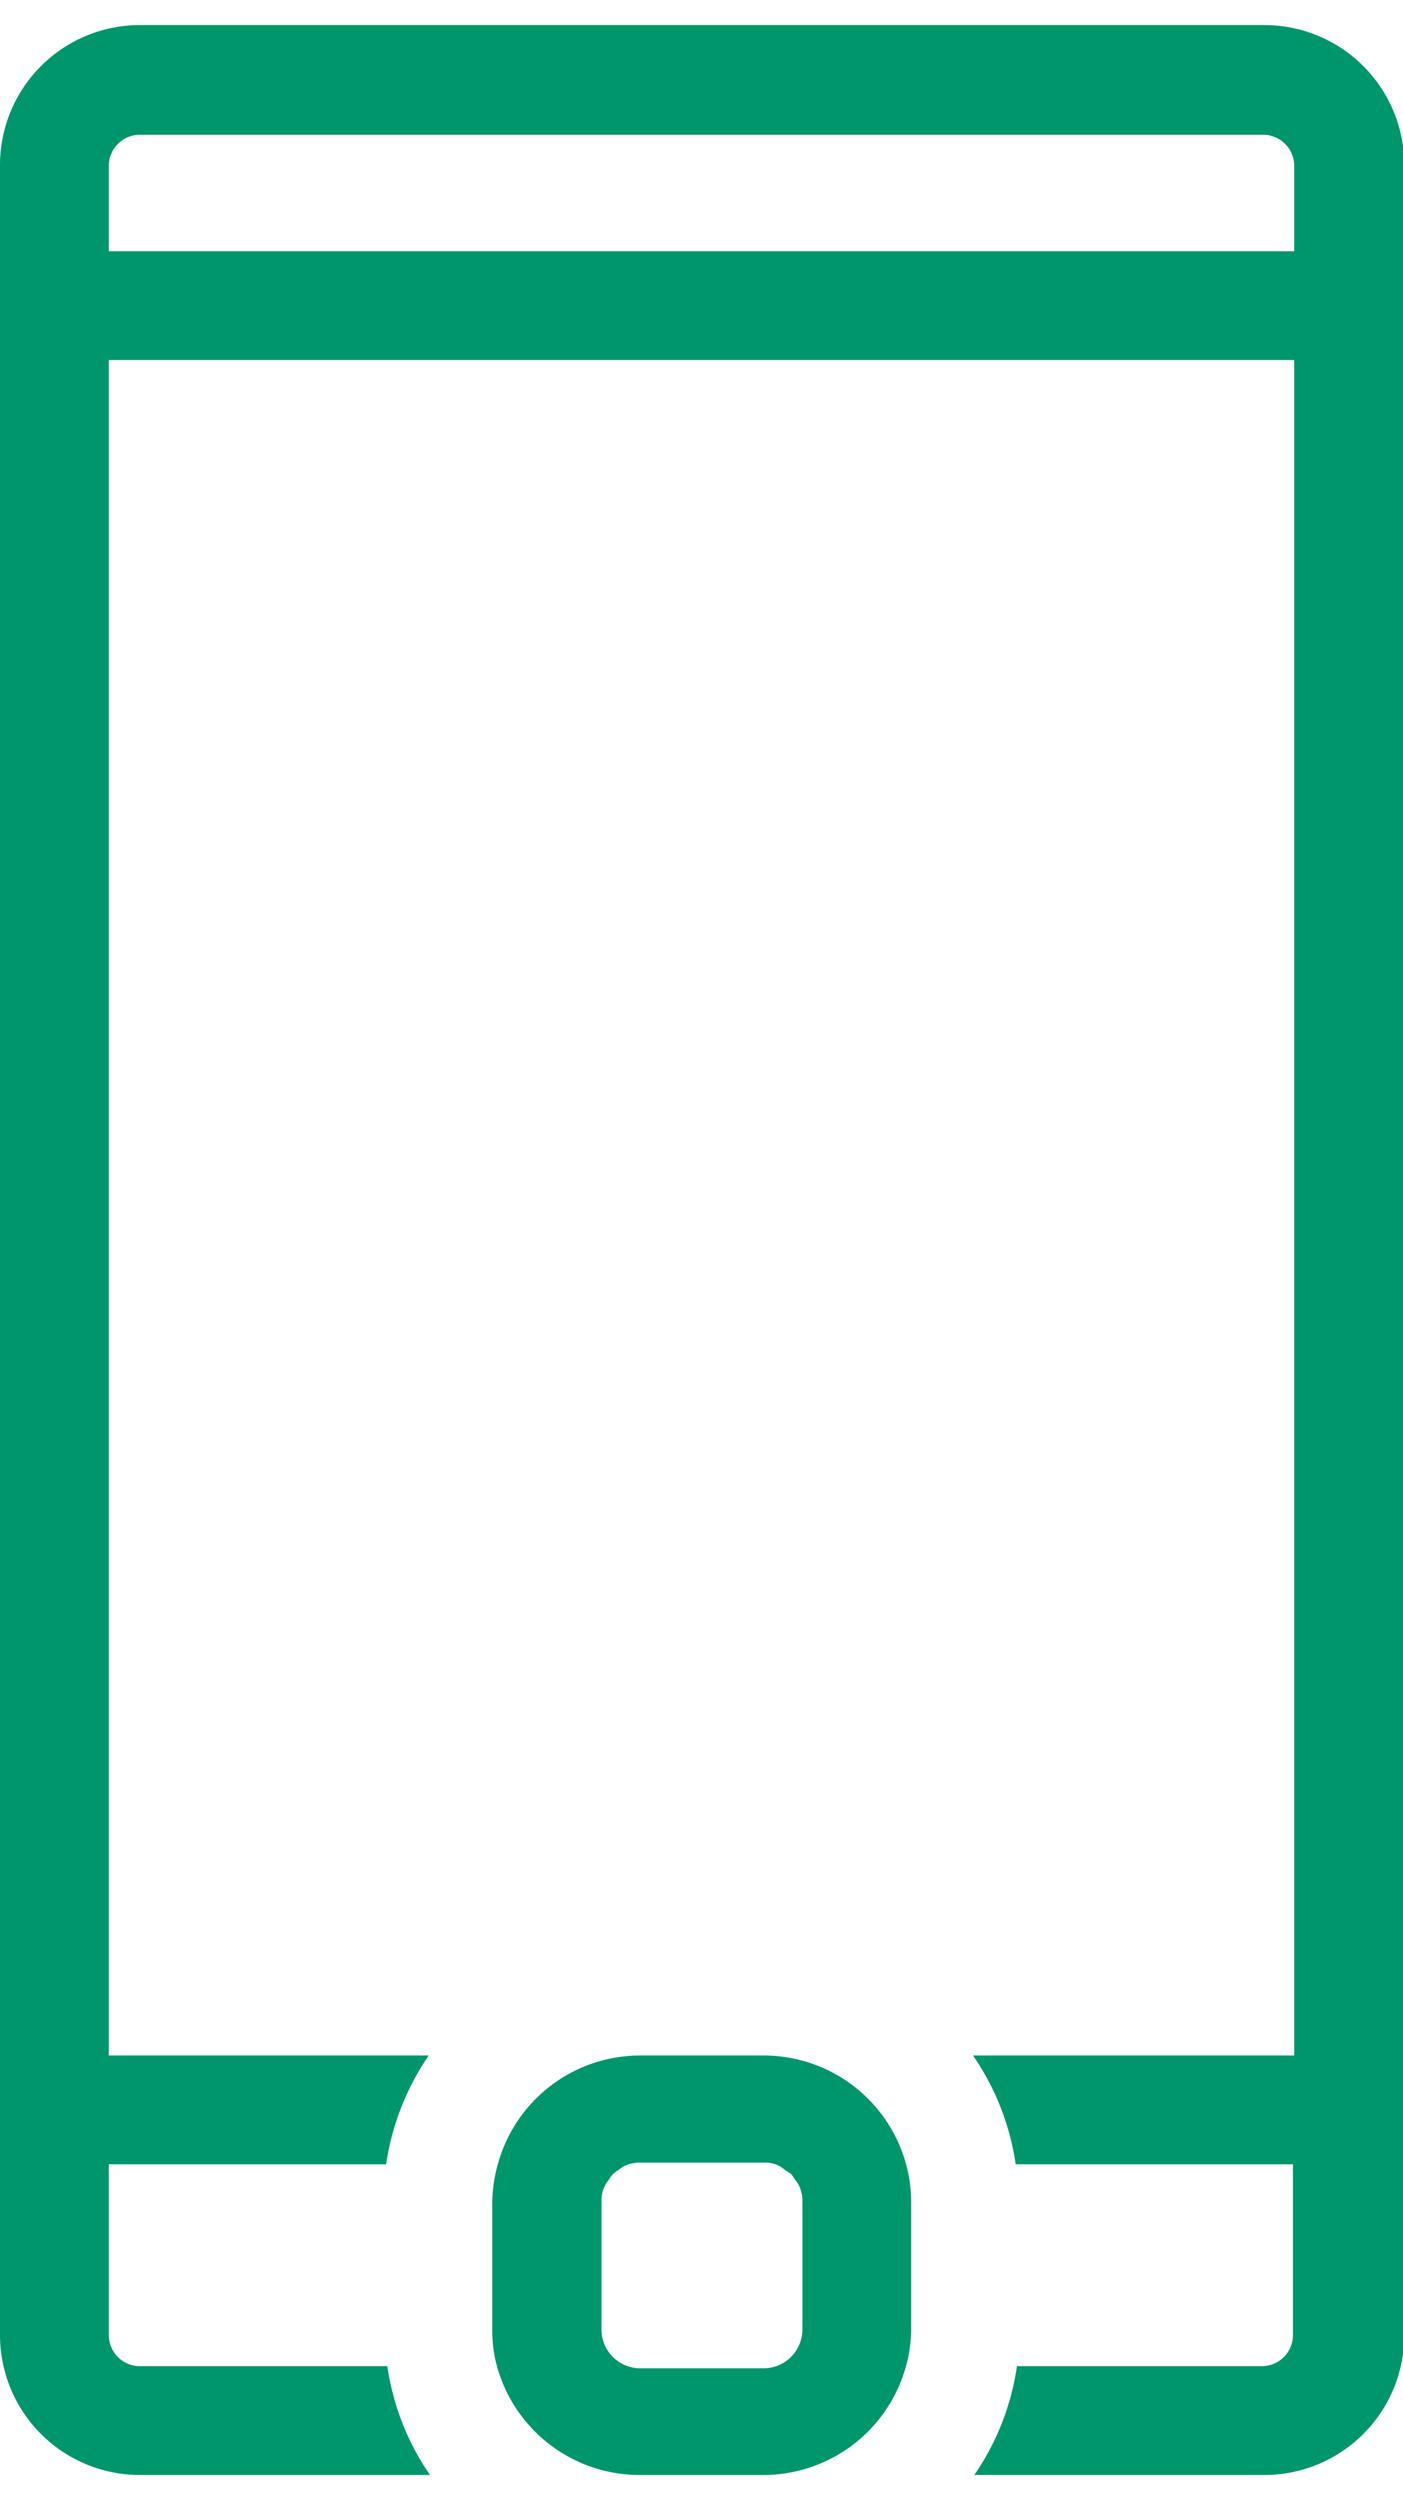 <svg xmlns="http://www.w3.org/2000/svg" id="Layer_1625ec43772166" data-name="Layer 1" viewBox="0 0 32.89 57.41" aria-hidden="true" width="32px" height="57px"><defs><linearGradient class="cerosgradient" data-cerosgradient="true" id="CerosGradient_idd36ed7ed8" gradientUnits="userSpaceOnUse" x1="50%" y1="100%" x2="50%" y2="0%"><stop offset="0%" stop-color="#d1d1d1"/><stop offset="100%" stop-color="#d1d1d1"/></linearGradient><linearGradient/><style>.cls-1-625ec43772166{fill:#00966c;}</style></defs><path class="cls-1-625ec43772166" d="M29.61,0H3.28A3.28,3.28,0,0,0,0,3.28V54.13a3.28,3.28,0,0,0,3.28,3.28h6.8a6,6,0,0,1-1-2.55H3.28a.73.73,0,0,1-.73-.73v-4h6.5a6.11,6.11,0,0,1,1-2.55H2.55V7.85H30.34V47.58H22.81a6,6,0,0,1,1,2.55h6.5v4a.73.73,0,0,1-.73.73H23.84a6,6,0,0,1-1,2.55h6.8a3.28,3.28,0,0,0,3.28-3.28V3.28A3.28,3.28,0,0,0,29.61,0Zm.73,5.3H2.55v-2a.73.73,0,0,1,.73-.73H29.61a.73.73,0,0,1,.73.73ZM17.9,47.58H15a3.46,3.46,0,0,0-3.33,2.55,3.39,3.39,0,0,0-.13.91V54a3.26,3.26,0,0,0,.07.7A3.47,3.47,0,0,0,15,57.41H17.9a3.47,3.47,0,0,0,3.39-2.76,3.26,3.26,0,0,0,.07-.7V51a3.39,3.39,0,0,0-.13-.91A3.46,3.46,0,0,0,17.9,47.58ZM18.81,54a.91.91,0,0,1-.9.91H15a.91.91,0,0,1-.9-.91V51a.81.81,0,0,1,.07-.35.67.67,0,0,1,.09-.14.83.83,0,0,1,.11-.15.54.54,0,0,1,.12-.09.71.71,0,0,1,.17-.11.81.81,0,0,1,.35-.07H17.9a.69.69,0,0,1,.5.17l.15.1a1.25,1.25,0,0,1,.08.12.71.71,0,0,1,.11.17.81.81,0,0,1,.07.35Z"/></svg>
